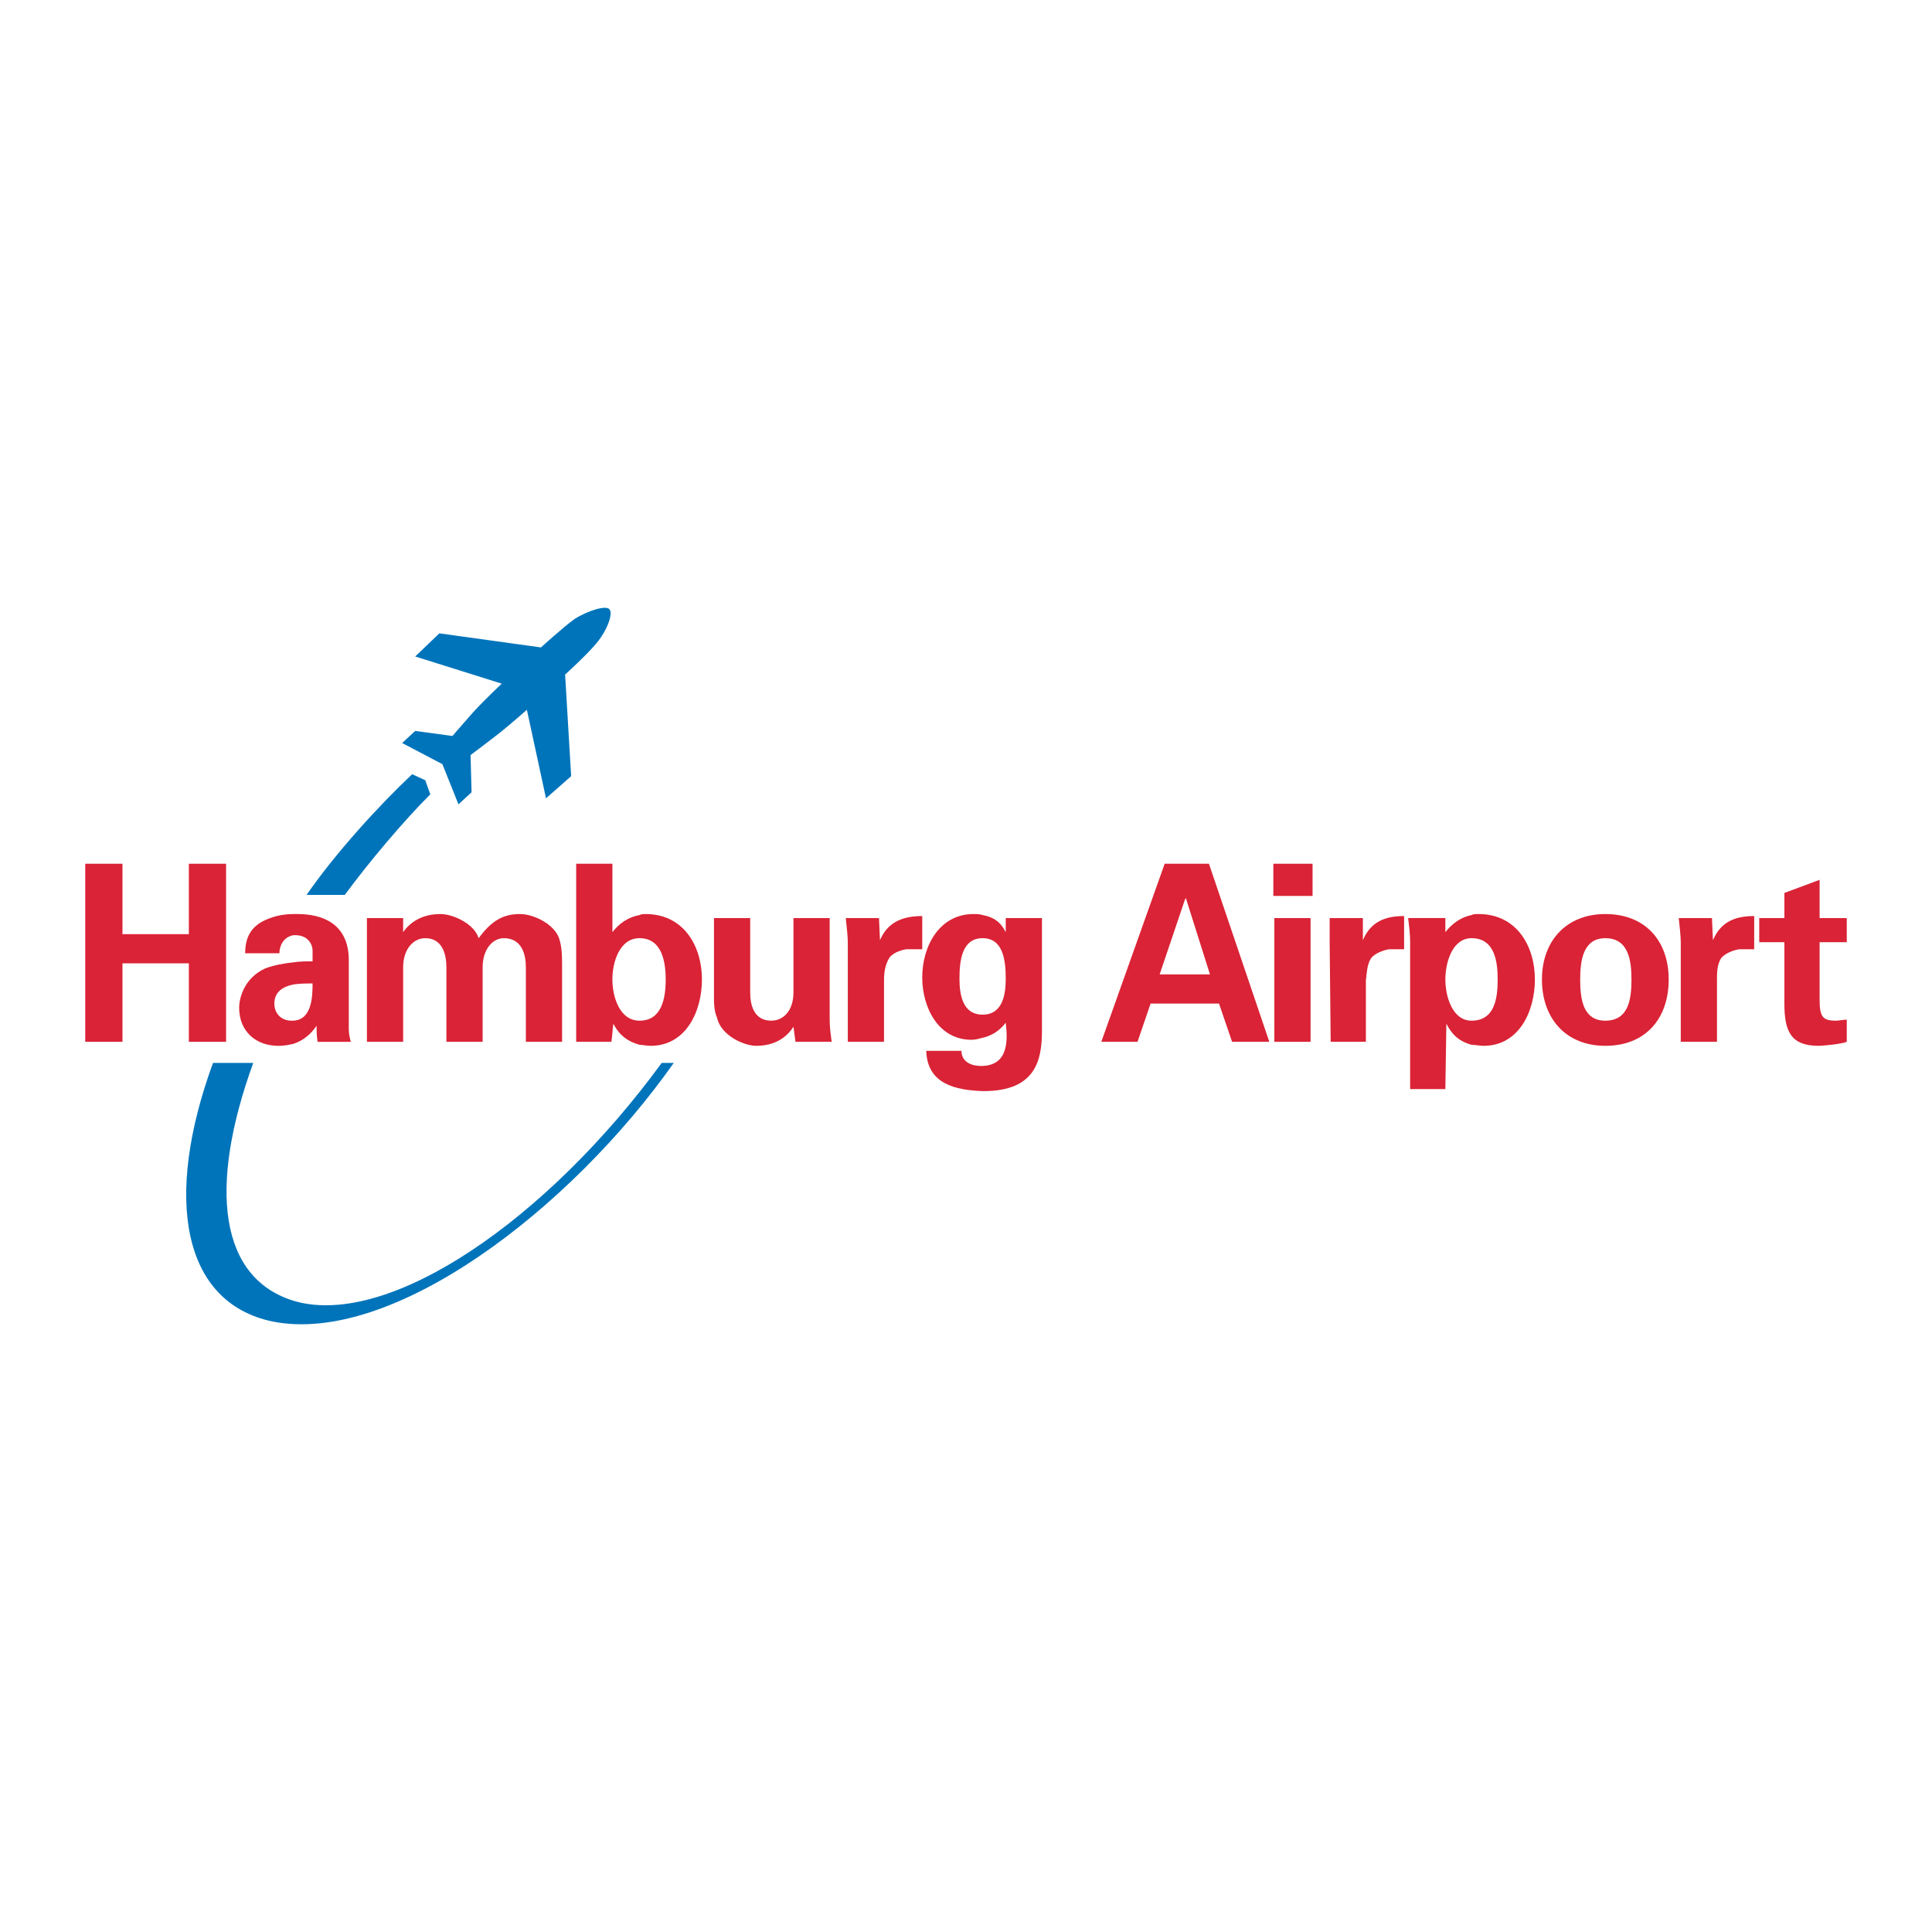 <?xml version="1.0" encoding="utf-8"?>
<!-- Generator: Adobe Illustrator 13.0.0, SVG Export Plug-In . SVG Version: 6.00 Build 14948)  -->
<!DOCTYPE svg PUBLIC "-//W3C//DTD SVG 1.0//EN" "http://www.w3.org/TR/2001/REC-SVG-20010904/DTD/svg10.dtd">
<svg version="1.0" id="Layer_1" xmlns="http://www.w3.org/2000/svg" xmlns:xlink="http://www.w3.org/1999/xlink" x="0px" y="0px"
	 width="192.756px" height="192.756px" viewBox="0 0 192.756 192.756" enable-background="new 0 0 192.756 192.756"
	 xml:space="preserve">
<g>
	<polygon fill-rule="evenodd" clip-rule="evenodd" fill="#FFFFFF" points="0,0 192.756,0 192.756,192.756 0,192.756 0,0 	"/>
	<path fill-rule="evenodd" clip-rule="evenodd" fill="#0074BA" d="M44.135,76.239l-4.015-2.108l1.305-1.205l3.713,0.502
		c0,0,1.305-1.505,2.108-2.409c1.104-1.205,2.811-2.811,2.811-2.811l-8.632-2.71l2.409-2.309l10.138,1.405
		c0,0,2.208-2.007,3.312-2.811c1.405-0.903,3.211-1.405,3.513-1.003c0.401,0.401-0.201,2.108-1.305,3.413
		c-0.903,1.104-3.111,3.111-3.111,3.111l0.602,10.137l-2.509,2.208l-1.907-8.833c0,0-1.807,1.606-3.111,2.61
		c-0.903,0.703-2.509,1.907-2.509,1.907l0.1,3.713l-1.305,1.205L44.135,76.239L44.135,76.239z"/>
	<path fill-rule="evenodd" clip-rule="evenodd" fill="#0074BA" d="M25.266,106.049c-4.517,12.446-3.413,21.58,4.215,23.788
		c9.435,2.609,25.093-8.13,36.535-23.788h1.205c-10.338,14.654-28.104,28.204-40.048,25.795c-9.033-1.907-10.84-12.346-5.922-25.795
		H25.266L25.266,106.049z"/>
	<path fill-rule="evenodd" clip-rule="evenodd" fill="#0074BA" d="M30.585,89.287c2.911-4.215,7.327-9.033,10.539-12.044
		l1.305,0.602l0.502,1.405c-2.61,2.61-6.022,6.625-8.532,10.037H30.585L30.585,89.287z"/>
	<polygon fill-rule="evenodd" clip-rule="evenodd" fill="#DA2336" points="12.218,103.941 8.504,103.941 8.504,86.176 
		12.218,86.176 12.218,93.202 18.842,93.202 18.842,86.176 22.556,86.176 22.556,103.941 18.842,103.941 18.842,96.112 
		12.218,96.112 12.218,103.941 	"/>
	<path fill-rule="evenodd" clip-rule="evenodd" fill="#DA2336" d="M29.28,101.833c1.807-0.1,1.907-2.308,1.907-3.713
		c-0.502,0-1.305,0-1.907,0.1c-1.003,0.201-1.907,0.703-1.907,1.907c0,1.004,0.703,1.706,1.706,1.706
		C29.18,101.833,29.18,101.833,29.28,101.833L29.28,101.833z M29.28,93.302c-1.104,0.201-1.405,1.204-1.405,1.806h-3.413
		c0-1.605,0.602-2.509,1.606-3.111c0.903-0.502,2.007-0.803,3.211-0.803c0.101,0,0.201,0,0.402,0c2.409,0,5.119,0.903,5.119,4.617
		v6.826c0,0.602,0.101,0.903,0.201,1.305h-3.312c-0.101-0.603-0.101-1.104-0.101-1.606c-0.602,0.903-1.405,1.506-2.309,1.807
		c-0.501,0.101-0.903,0.201-1.505,0.201c-2.208,0-3.914-1.405-3.914-3.814c0-0.803,0.401-2.91,2.609-3.914
		c0.803-0.301,1.807-0.502,2.81-0.603c0.603-0.1,1.305-0.1,1.907-0.1v-1.104c0-0.502-0.401-1.505-1.707-1.505
		C29.381,93.302,29.381,93.302,29.28,93.302L29.28,93.302z"/>
	<path fill-rule="evenodd" clip-rule="evenodd" fill="#DA2336" d="M40.221,91.596v1.405c0.703-1.004,1.907-1.807,3.714-1.807
		c1.305,0,3.413,1.003,3.814,2.409c1.205-1.606,2.309-2.409,4.115-2.409c1.405,0,3.413,1.003,3.915,2.409
		c0.301,0.903,0.301,1.907,0.301,2.911v7.427h-3.613v-7.427c0-1.305-0.402-2.911-2.208-2.911c-1.104,0-2.107,1.104-2.107,2.911
		v7.427h-3.614v-7.427c0-1.305-0.401-2.911-2.108-2.911c-1.204,0-2.208,1.104-2.208,2.911v7.427h-3.613V91.596H40.221L40.221,91.596
		z"/>
	<path fill-rule="evenodd" clip-rule="evenodd" fill="#DA2336" d="M63.808,91.294c0.201-0.1,0.401-0.1,0.603-0.1
		c3.814,0,5.621,3.212,5.621,6.524c0,3.211-1.606,6.624-5.119,6.624c-0.401,0-0.803-0.101-1.104-0.101
		c-1.104-0.301-2.007-0.903-2.609-2.107c-0.1,0.603-0.1,1.204-0.201,1.807h-3.513c0-0.803,0-1.606,0-2.51V86.176h3.614v6.825
		C61.8,92.098,62.704,91.495,63.808,91.294L63.808,91.294z M61.098,97.719c0,1.706,0.702,4.114,2.709,4.114
		c2.208,0,2.61-2.208,2.61-4.114c0-1.807-0.401-4.116-2.61-4.116C61.8,93.603,61.098,96.012,61.098,97.719L61.098,97.719z"/>
	<path fill-rule="evenodd" clip-rule="evenodd" fill="#DA2336" d="M79.365,103.941l-0.201-1.506
		c-0.703,1.104-1.907,1.907-3.714,1.907c-1.204,0-3.513-1.004-3.915-2.811c-0.301-0.702-0.301-1.506-0.301-1.907v-8.029h3.613v7.428
		c0,1.305,0.401,2.81,2.108,2.81c1.204,0,2.208-1.003,2.208-2.81v-7.428h3.613v10.138c0,0.702,0.101,1.505,0.201,2.208H79.365
		L79.365,103.941z"/>
	<path fill-rule="evenodd" clip-rule="evenodd" fill="#DA2336" d="M84.384,91.596h3.312l0.101,2.208
		c0.803-1.907,2.409-2.409,4.215-2.409v3.312h-1.606c-0.602,0.101-1.405,0.401-1.706,0.903c-0.402,0.703-0.502,1.405-0.502,2.208
		v6.123h-3.613v-9.937C84.584,93.503,84.484,92.499,84.384,91.596L84.384,91.596z"/>
	<path fill-rule="evenodd" clip-rule="evenodd" fill="#DA2336" d="M95.726,97.618c0,1.605,0.301,3.613,2.309,3.613
		c2.007,0,2.309-2.008,2.309-3.613c0-1.907-0.302-4.015-2.309-4.015C96.027,93.603,95.726,95.711,95.726,97.618L95.726,97.618z
		 M98.034,108.859c-2.71-0.101-5.521-0.703-5.621-4.015h3.513c0,1.104,1.003,1.506,1.907,1.506h0.201
		c2.609-0.101,2.509-2.61,2.309-4.316c-0.603,0.803-1.405,1.305-2.309,1.506c-0.401,0.1-0.703,0.2-1.104,0.2
		c-3.312,0-4.918-3.212-4.918-6.223c0-3.111,1.707-6.323,5.119-6.323c0.301,0,0.602,0,0.903,0.1
		c1.104,0.201,1.807,0.703,2.309,1.707v-1.405h3.613v11.241c0,2.911-0.603,6.022-5.821,6.022H98.034L98.034,108.859z"/>
	<path fill-rule="evenodd" clip-rule="evenodd" fill="#DA2336" d="M118.208,97.217h2.51l-2.409-7.628l-0.101,0.201l-2.509,7.428
		H118.208L118.208,97.217z M113.491,103.941h-3.613l6.323-17.766h4.416l6.022,17.766h-3.714l-1.305-3.814h-6.825L113.491,103.941
		L113.491,103.941z"/>
	<path fill-rule="evenodd" clip-rule="evenodd" fill="#DA2336" d="M127.142,91.596h3.613v12.346h-3.613V91.596L127.142,91.596z
		 M127.041,86.176h3.914v3.212h-3.914V86.176L127.041,86.176z"/>
	<path fill-rule="evenodd" clip-rule="evenodd" fill="#DA2336" d="M132.662,91.596h3.312v2.208c0.804-1.907,2.309-2.409,4.115-2.409
		v3.312h-1.505c-0.603,0.101-1.405,0.401-1.807,0.903c-0.402,0.703-0.402,1.405-0.502,2.208v6.123h-3.514l-0.1-9.937
		C132.662,93.503,132.662,92.499,132.662,91.596L132.662,91.596z"/>
	<path fill-rule="evenodd" clip-rule="evenodd" fill="#DA2336" d="M146.814,101.833c2.308,0,2.609-2.208,2.609-4.114
		c0-1.807-0.302-4.116-2.609-4.116c-1.907,0-2.61,2.409-2.61,4.116C144.204,99.425,144.907,101.833,146.814,101.833L146.814,101.833
		z M144.204,91.596v1.405c0.703-0.903,1.606-1.506,2.61-1.707c0.2-0.1,0.4-0.1,0.702-0.1c3.814,0,5.62,3.212,5.62,6.524
		c0,3.211-1.605,6.624-5.118,6.624c-0.401,0-0.804-0.101-1.204-0.101c-1.104-0.301-1.907-0.903-2.51-2.107l-0.101,6.524h-3.513
		V94.004c0-0.803-0.101-1.606-0.201-2.409H144.204L144.204,91.596z"/>
	<path fill-rule="evenodd" clip-rule="evenodd" fill="#DA2336" d="M160.163,101.833c2.309,0,2.609-2.107,2.609-4.114
		c0-1.908-0.301-4.116-2.609-4.116c-2.208,0-2.509,2.208-2.509,4.116C157.654,99.726,157.955,101.833,160.163,101.833
		L160.163,101.833z M160.163,91.194c4.015,0,6.323,2.71,6.323,6.524c0,3.914-2.309,6.624-6.323,6.624
		c-3.914,0-6.323-2.71-6.323-6.624C153.84,93.904,156.249,91.194,160.163,91.194L160.163,91.194z"/>
	<path fill-rule="evenodd" clip-rule="evenodd" fill="#DA2336" d="M167.49,91.596h3.312l0.1,2.208
		c0.804-1.907,2.309-2.409,4.115-2.409v3.312h-1.505c-0.603,0.101-1.405,0.401-1.807,0.903c-0.402,0.703-0.402,1.405-0.402,2.208
		v6.123h-3.613v-9.937C167.69,93.503,167.591,92.499,167.49,91.596L167.49,91.596z"/>
	<path fill-rule="evenodd" clip-rule="evenodd" fill="#DA2336" d="M175.52,91.596h2.51v-2.509l3.513-1.305v3.814h2.71v2.409h-2.71
		v5.721c0,1.706,0.301,2.107,1.605,2.107c0.401,0,0.703-0.1,1.104-0.1v2.208c-0.401,0.2-2.309,0.401-2.811,0.401
		c-2.811,0-3.412-1.506-3.412-4.216v-6.123h-2.51V91.596L175.52,91.596z"/>
</g>
</svg>
